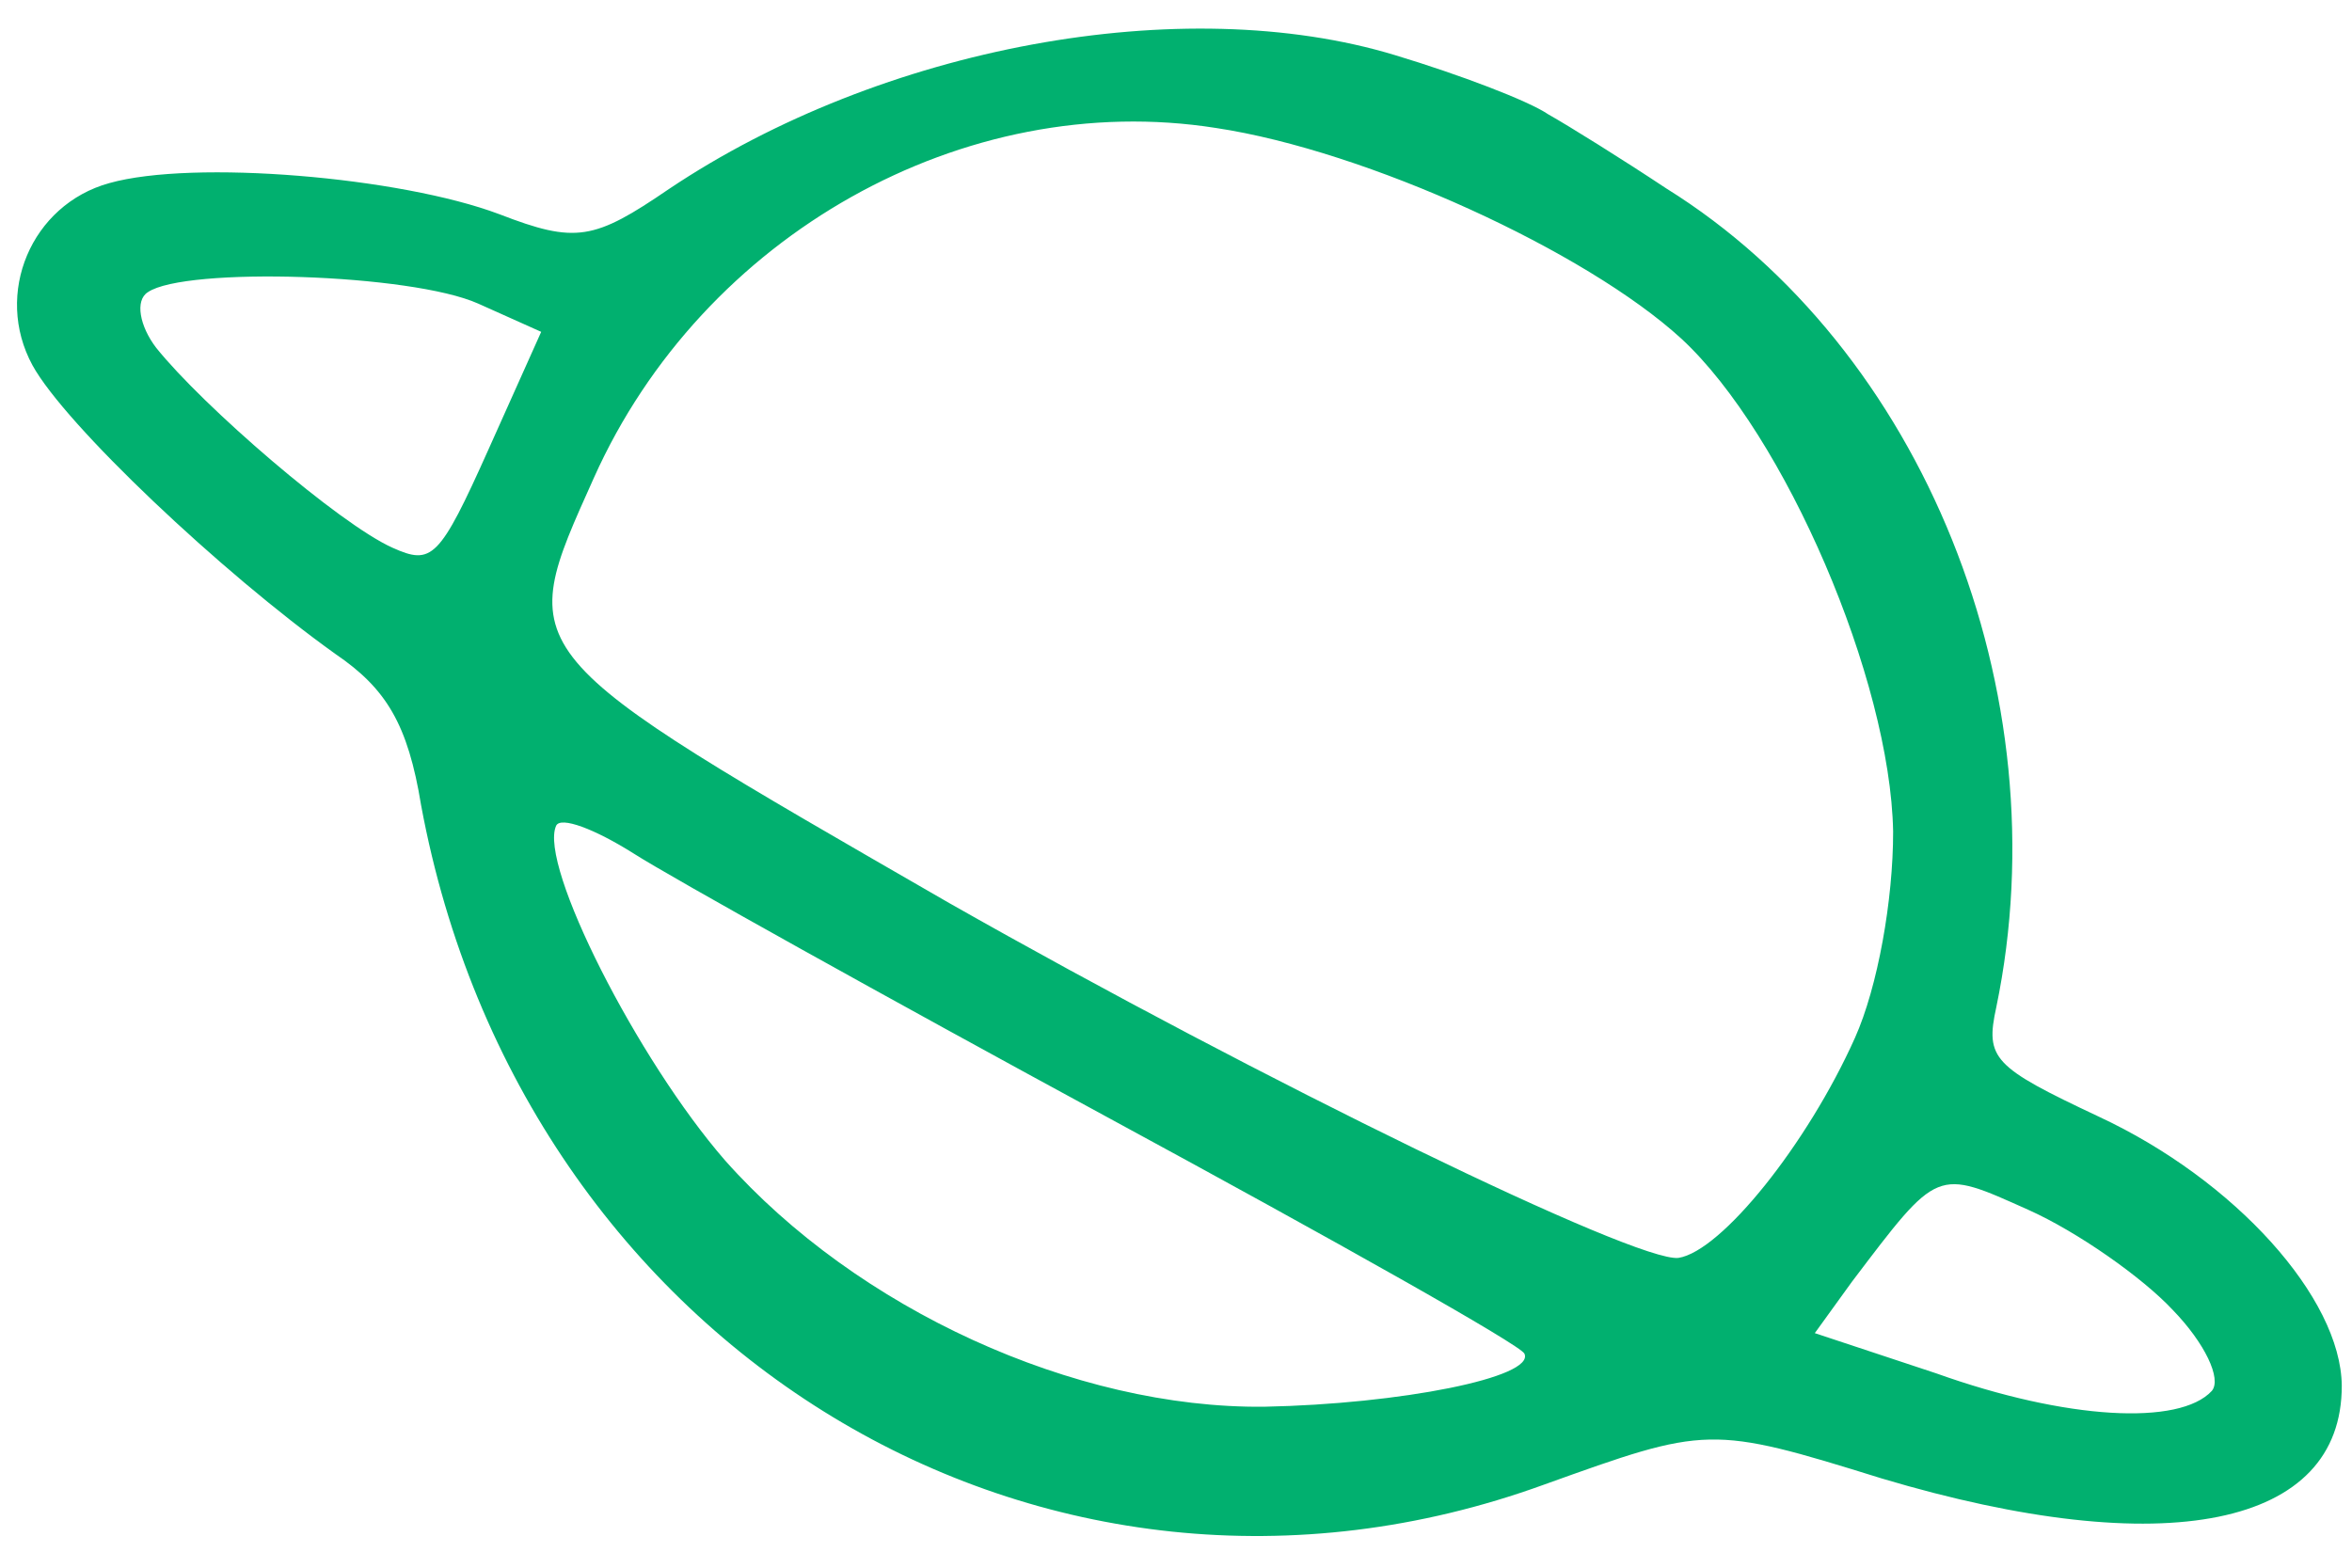 <?xml version="1.0" encoding="UTF-8"?> <svg xmlns="http://www.w3.org/2000/svg" width="60" height="40" viewBox="0 0 60 40" fill="none"><path d="M35.591 1.408C30.18 -0.235 22.492 1.186 17.066 4.822C15.155 6.128 14.692 6.221 12.74 5.466C10.213 4.514 4.928 4.069 2.789 4.672C0.796 5.221 -0.163 7.494 0.828 9.319C1.657 10.832 5.635 14.597 8.556 16.686C9.85 17.566 10.406 18.476 10.743 20.549C13.32 34.438 26.64 42.508 39.38 37.884C43.546 36.387 43.618 36.359 48.009 37.725C55.239 39.883 59.75 38.961 59.739 35.352C59.715 33.119 57.025 30.112 53.533 28.488C50.845 27.223 50.639 27.011 50.926 25.698C52.592 17.674 49.057 8.883 42.506 4.807C41.391 4.067 40.025 3.215 39.496 2.917C38.988 2.57 37.237 1.905 35.591 1.408ZM42.896 8.645C45.537 11.09 48.222 17.339 48.294 21.215C48.297 22.958 47.902 25.184 47.319 26.484C46.109 29.186 43.916 31.927 42.816 32.096C41.739 32.213 32.236 27.596 24.212 23.04C13.005 16.577 13.111 16.745 15.15 12.192C17.929 5.989 24.606 2.253 31.023 3.266C34.861 3.844 40.461 6.413 42.896 8.645ZM12.461 11.468C11.206 14.27 11.016 14.425 10.012 13.975C8.657 13.368 5.179 10.368 3.982 8.871C3.564 8.323 3.437 7.665 3.772 7.455C4.728 6.802 10.493 6.982 12.2 7.747L13.806 8.467L12.461 11.468ZM55.423 33.419C56.247 34.268 56.681 35.184 56.424 35.489C55.602 36.382 52.716 36.23 49.392 35.041L46.296 34.015L47.247 32.699C49.457 29.785 49.384 29.812 51.743 30.869C52.998 31.431 54.648 32.591 55.423 33.419ZM28.317 28.543C34.038 31.646 38.805 34.323 38.889 34.54C39.161 35.143 35.722 35.824 32.255 35.893C27.411 35.945 21.862 33.399 18.497 29.609C16.269 27.049 13.738 22.071 14.186 21.071C14.298 20.82 15.174 21.153 16.161 21.775C17.097 22.375 22.595 25.439 28.317 28.543Z" fill="#01B06F"></path></svg> 